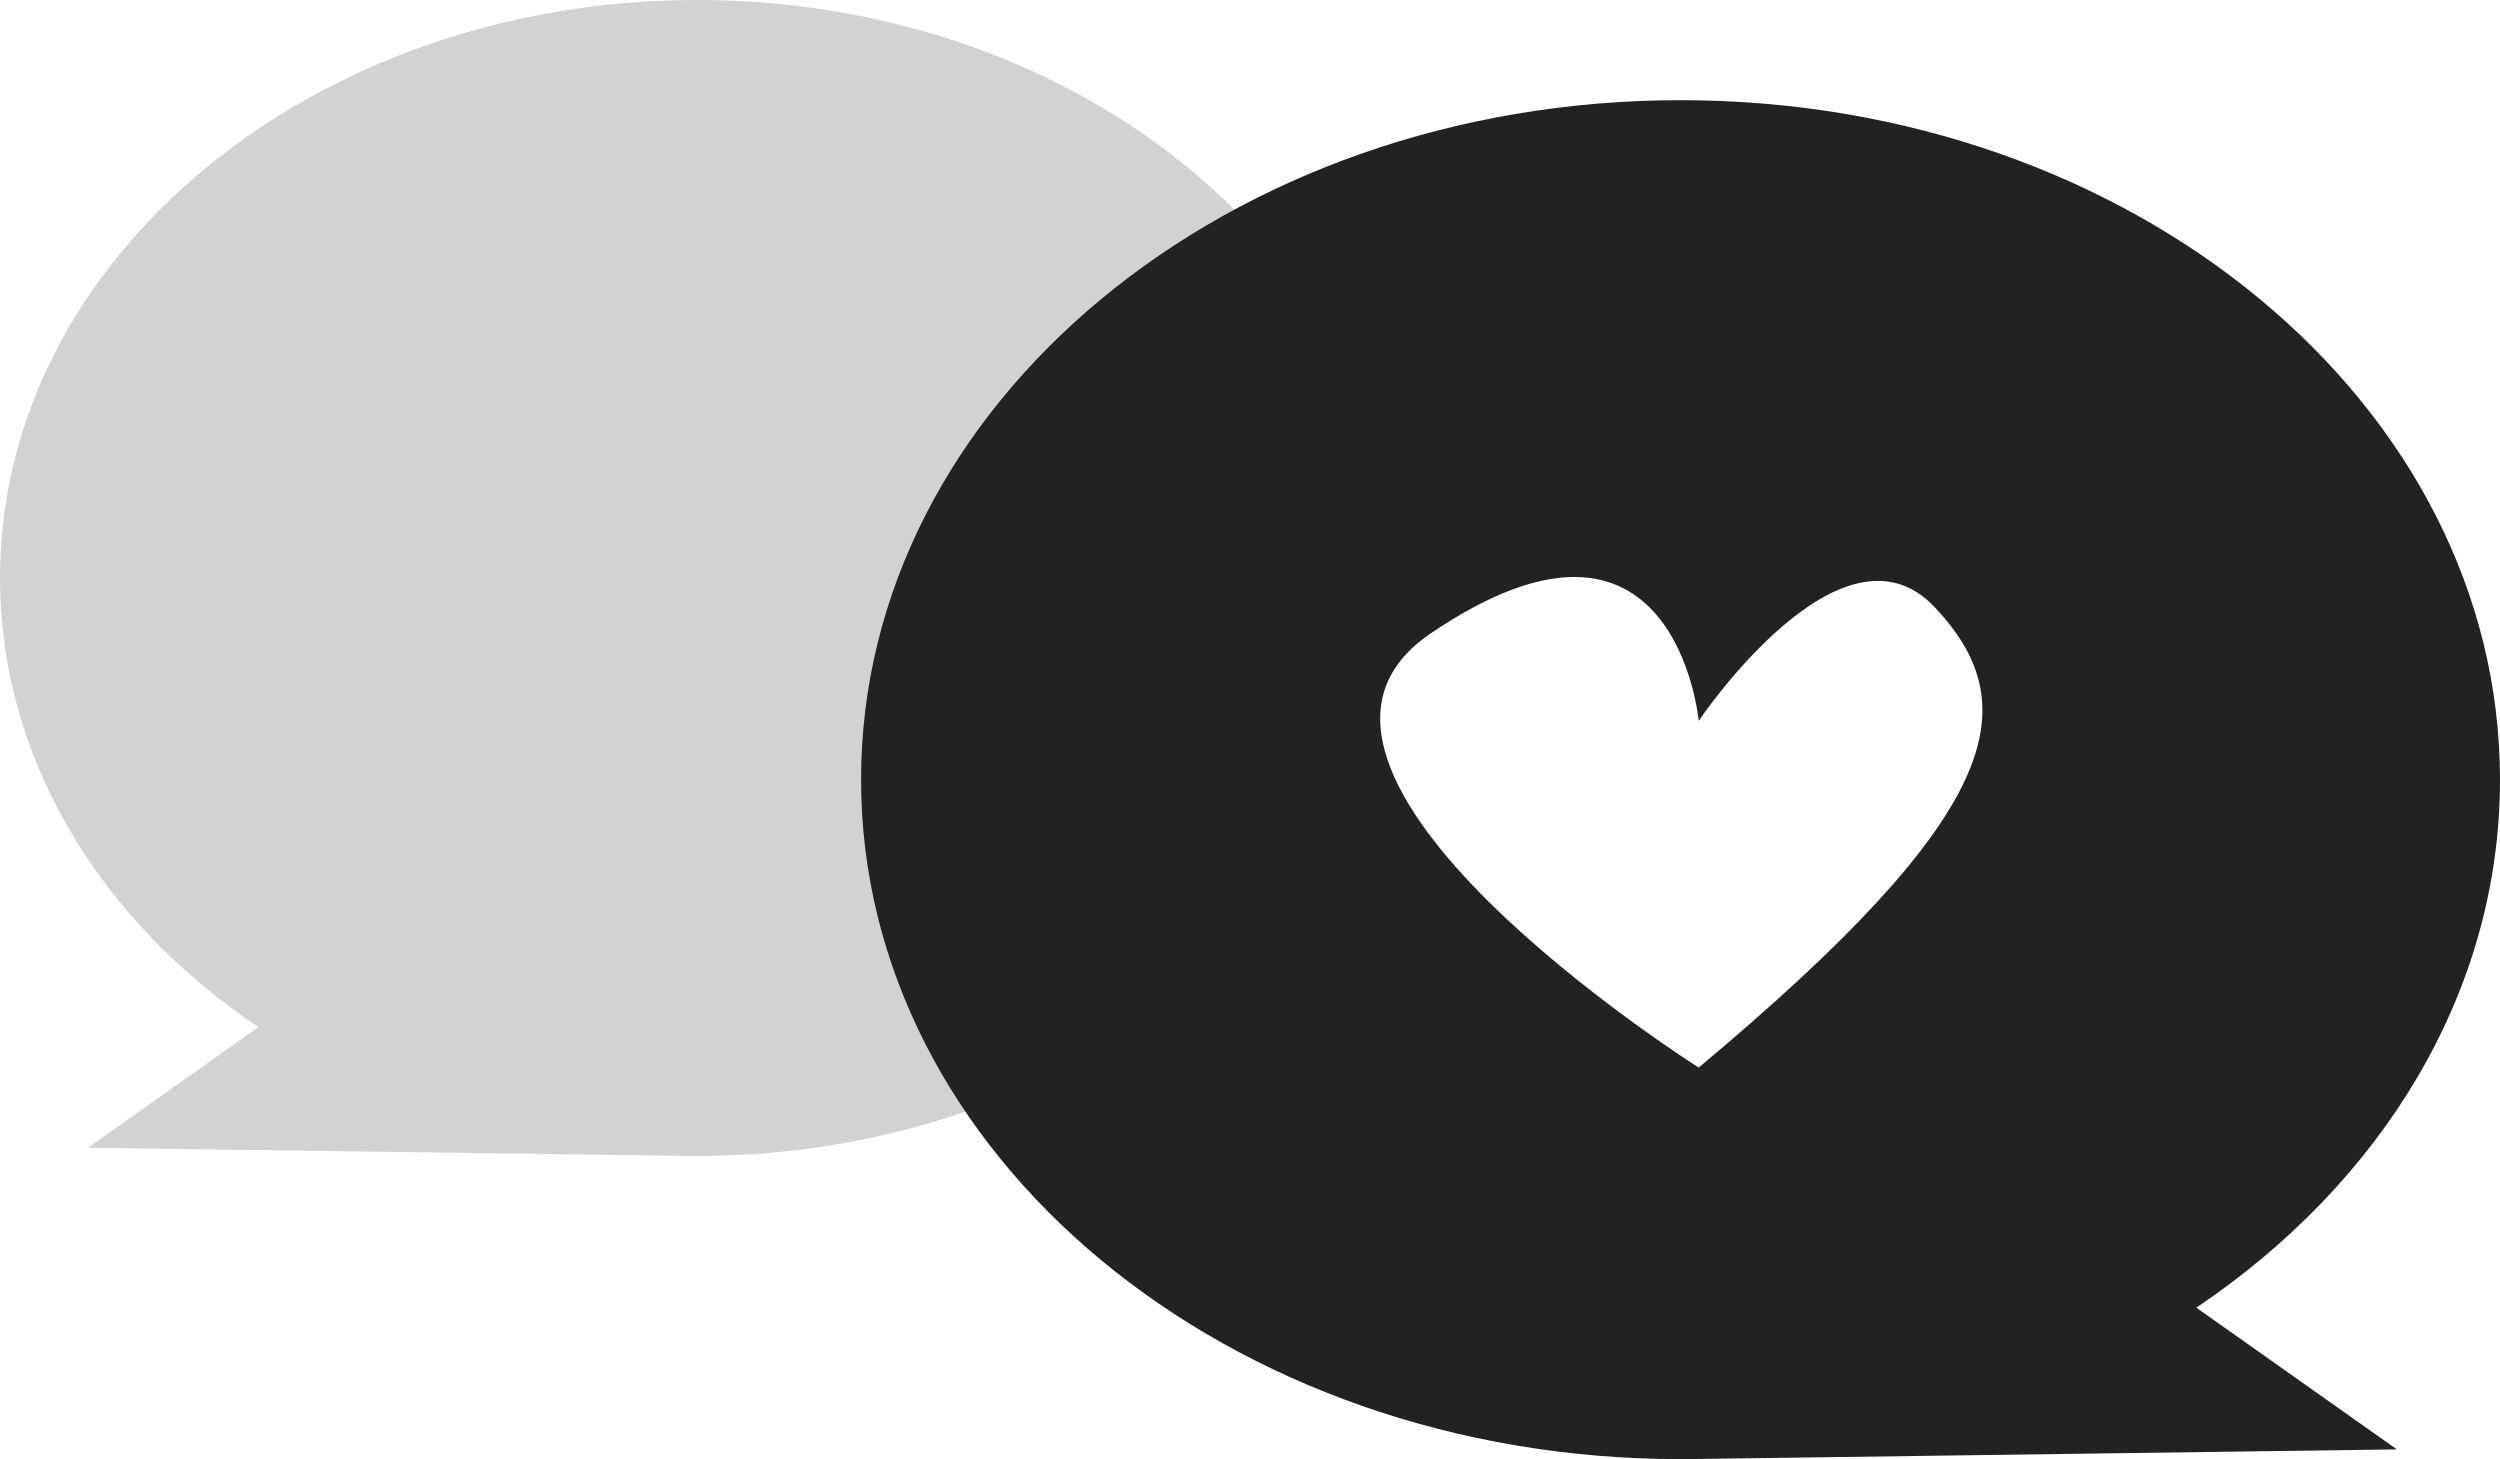 <svg xmlns="http://www.w3.org/2000/svg" viewBox="0 0 858 500.77"><g data-name="Layer 2"><g data-name="Layer 1" fill="#222"><path d="M233.78 396.69c1.82 0 3.64.05 5.46.05 132.13 0 239.24-88.81 239.24-198.37S371.37 0 239.24 0 0 88.81 0 198.37c0 62.24 34.57 117.78 88.66 154.15l-58.55 41.39" opacity=".2"/><path d="M858 267.57c0-128.79-125.92-233.19-281.24-233.19s-281.24 104.4-281.24 233.19 125.92 233.2 281.24 233.2q3.21 0 6.41-.06l239.43-3.28-68.82-48.64C817.36 406 858 340.74 858 267.57zm-275 98.82s-161.35-101.94-92-149c84-57 92 30 92 30s49-73 81-39 23 71-81 158z"/></g></g></svg>